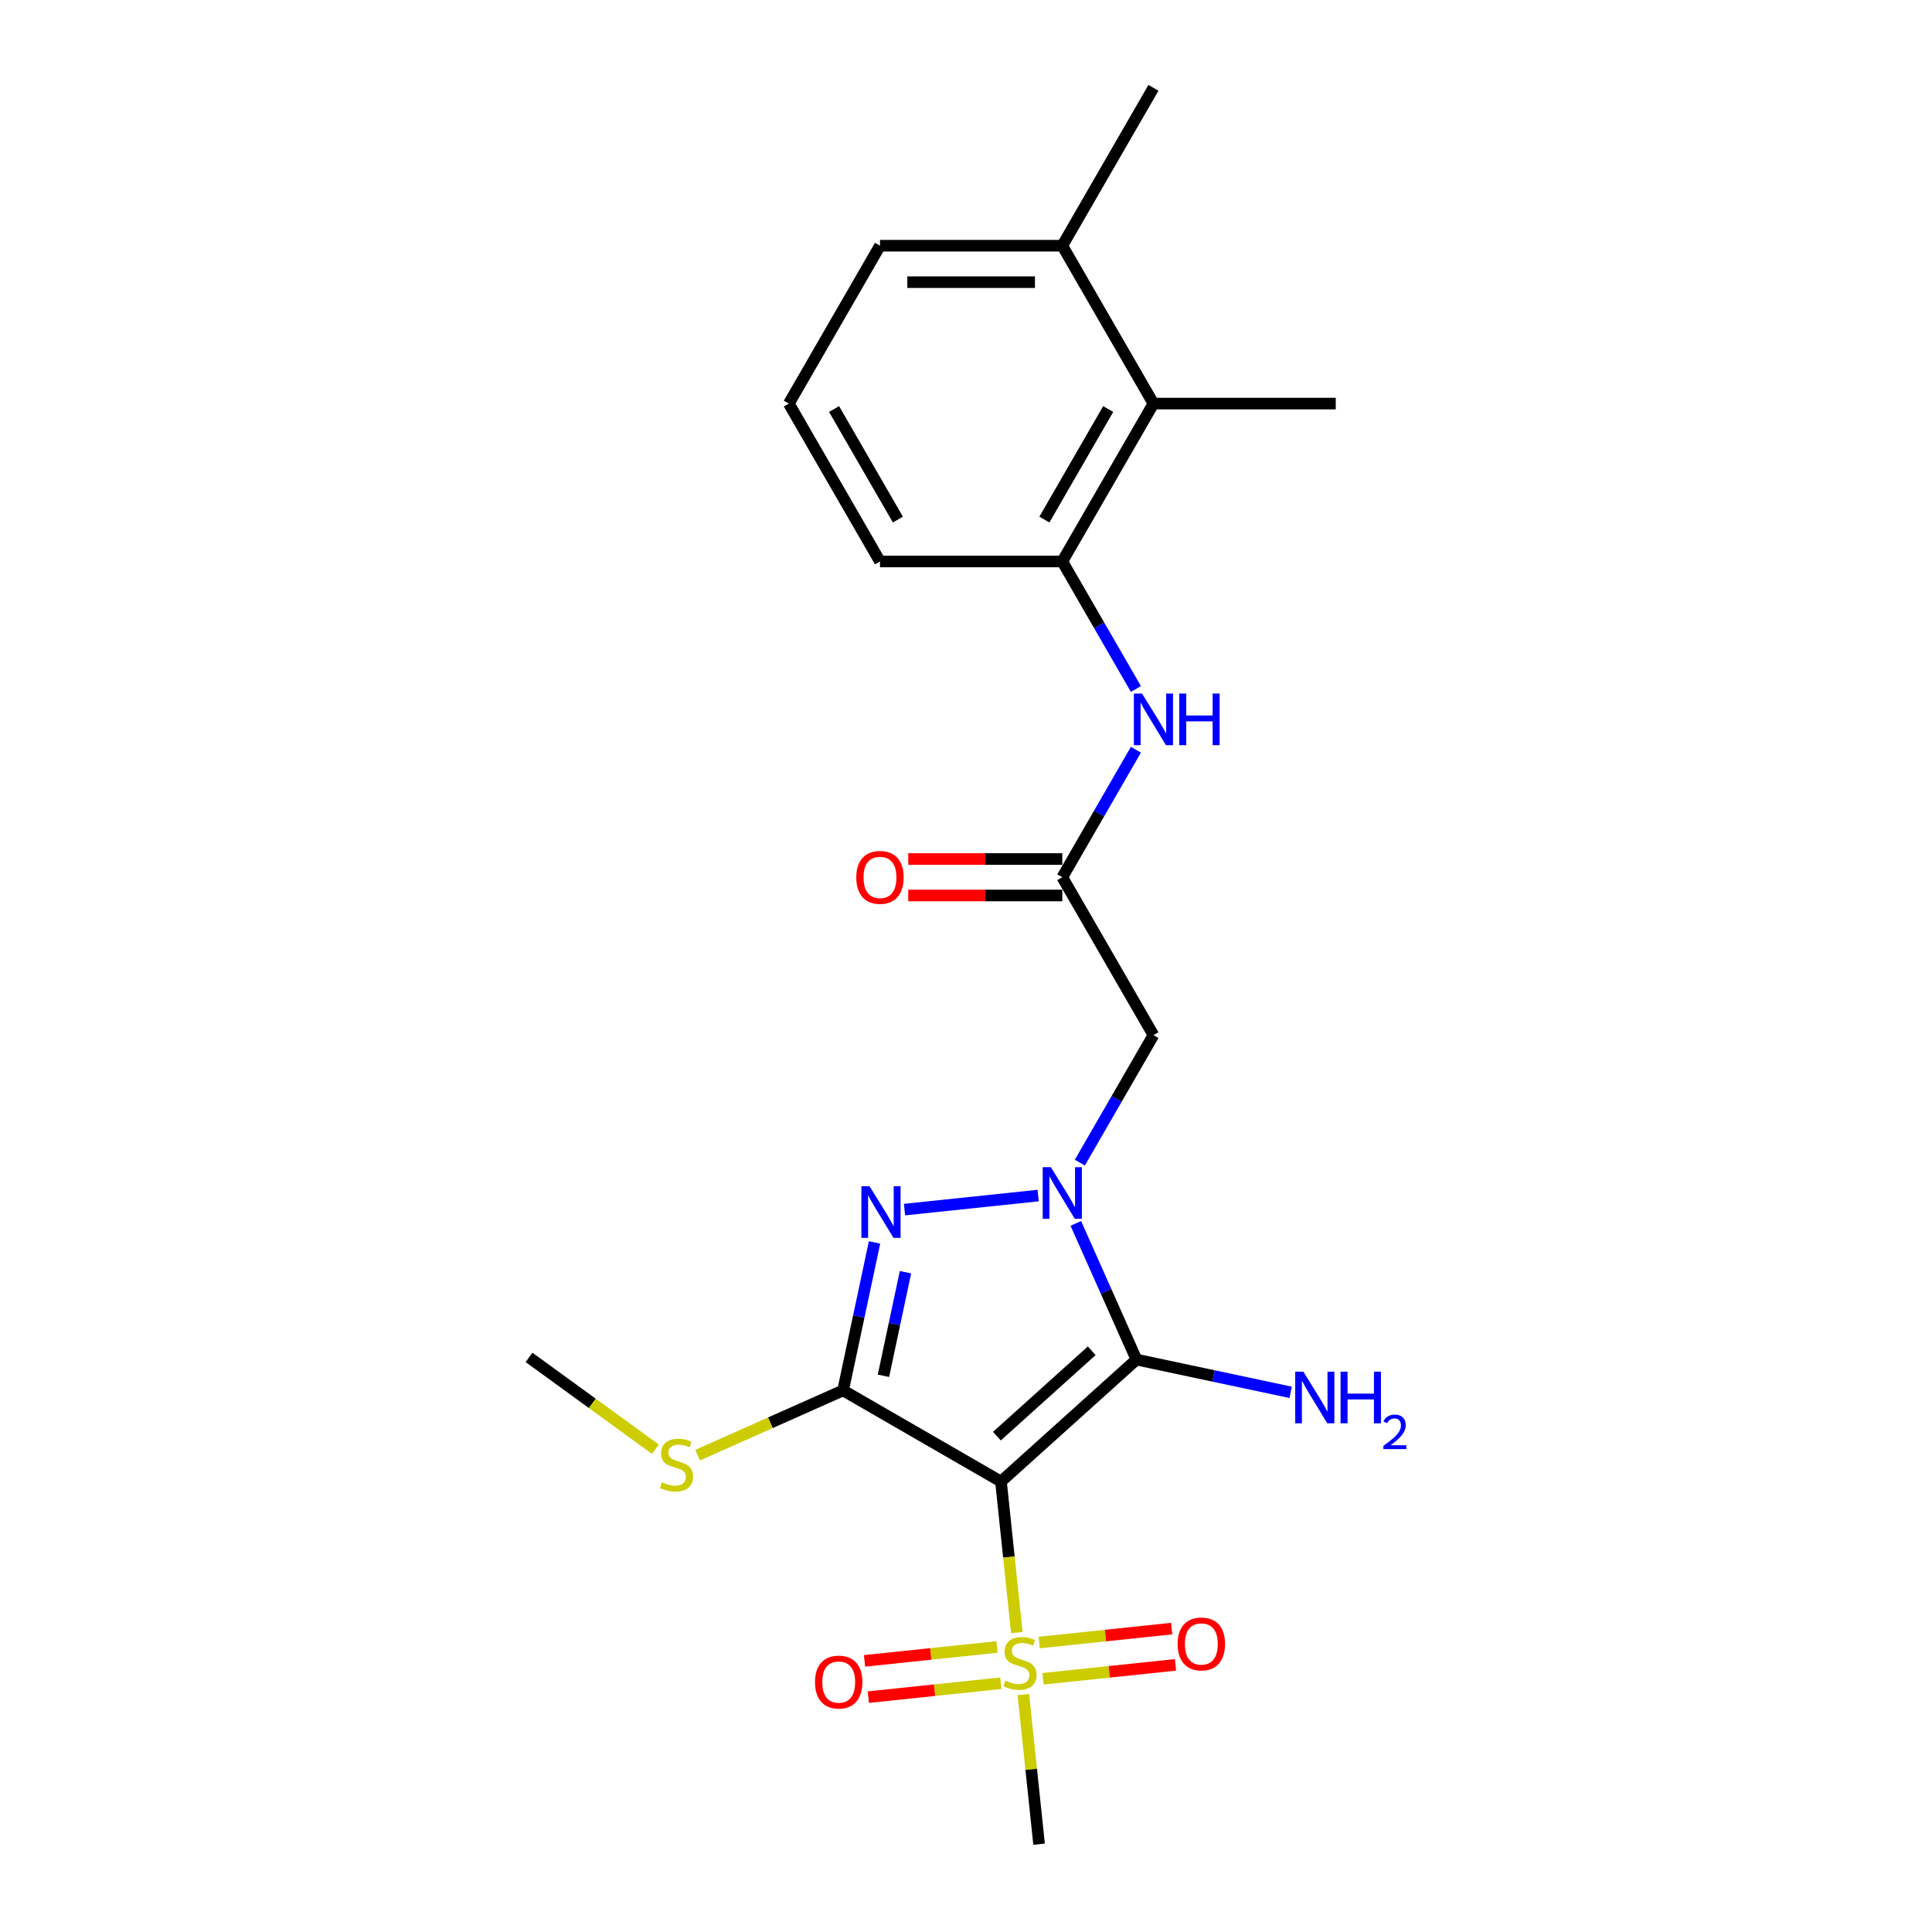<?xml version='1.0' encoding='iso-8859-1'?>
<svg version='1.1' baseProfile='full'
              xmlns='http://www.w3.org/2000/svg'
                      xmlns:rdkit='http://www.rdkit.org/xml'
                      xmlns:xlink='http://www.w3.org/1999/xlink'
                  xml:space='preserve'
width='1000px' height='1000px' viewBox='0 0 1000 1000'>
<!-- END OF HEADER -->
<rect style='opacity:1.0;fill:#FFFFFF;stroke:none' width='1000' height='1000' x='0' y='0'> </rect>
<path class='bond-1' d='M 518.097,766.852 L 588.223,703.71' style='fill:none;fill-rule:evenodd;stroke:#000000;stroke-width:6px;stroke-linecap:butt;stroke-linejoin:miter;stroke-opacity:1' />
<path class='bond-1' d='M 515.987,743.355 L 565.075,699.156' style='fill:none;fill-rule:evenodd;stroke:#000000;stroke-width:6px;stroke-linecap:butt;stroke-linejoin:miter;stroke-opacity:1' />
<path class='bond-2' d='M 518.097,766.852 L 436.375,719.67' style='fill:none;fill-rule:evenodd;stroke:#000000;stroke-width:6px;stroke-linecap:butt;stroke-linejoin:miter;stroke-opacity:1' />
<path class='bond-4' d='M 518.097,766.852 L 522.204,805.934' style='fill:none;fill-rule:evenodd;stroke:#000000;stroke-width:6px;stroke-linecap:butt;stroke-linejoin:miter;stroke-opacity:1' />
<path class='bond-4' d='M 522.204,805.934 L 526.312,845.015' style='fill:none;fill-rule:evenodd;stroke:#CCCC00;stroke-width:6px;stroke-linecap:butt;stroke-linejoin:miter;stroke-opacity:1' />
<path class='bond-0' d='M 556.841,633.226 L 572.532,668.468' style='fill:none;fill-rule:evenodd;stroke:#0000FF;stroke-width:6px;stroke-linecap:butt;stroke-linejoin:miter;stroke-opacity:1' />
<path class='bond-0' d='M 572.532,668.468 L 588.223,703.71' style='fill:none;fill-rule:evenodd;stroke:#000000;stroke-width:6px;stroke-linecap:butt;stroke-linejoin:miter;stroke-opacity:1' />
<path class='bond-5' d='M 558.918,601.783 L 577.971,568.783' style='fill:none;fill-rule:evenodd;stroke:#0000FF;stroke-width:6px;stroke-linecap:butt;stroke-linejoin:miter;stroke-opacity:1' />
<path class='bond-5' d='M 577.971,568.783 L 597.023,535.783' style='fill:none;fill-rule:evenodd;stroke:#000000;stroke-width:6px;stroke-linecap:butt;stroke-linejoin:miter;stroke-opacity:1' />
<path class='bond-23' d='M 537.348,618.818 L 468.174,626.088' style='fill:none;fill-rule:evenodd;stroke:#0000FF;stroke-width:6px;stroke-linecap:butt;stroke-linejoin:miter;stroke-opacity:1' />
<path class='bond-13' d='M 588.223,703.71 L 628.127,712.192' style='fill:none;fill-rule:evenodd;stroke:#000000;stroke-width:6px;stroke-linecap:butt;stroke-linejoin:miter;stroke-opacity:1' />
<path class='bond-13' d='M 628.127,712.192 L 668.031,720.674' style='fill:none;fill-rule:evenodd;stroke:#0000FF;stroke-width:6px;stroke-linecap:butt;stroke-linejoin:miter;stroke-opacity:1' />
<path class='bond-3' d='M 436.375,719.67 L 444.514,681.38' style='fill:none;fill-rule:evenodd;stroke:#000000;stroke-width:6px;stroke-linecap:butt;stroke-linejoin:miter;stroke-opacity:1' />
<path class='bond-3' d='M 444.514,681.38 L 452.653,643.089' style='fill:none;fill-rule:evenodd;stroke:#0000FF;stroke-width:6px;stroke-linecap:butt;stroke-linejoin:miter;stroke-opacity:1' />
<path class='bond-3' d='M 457.277,712.107 L 462.974,685.303' style='fill:none;fill-rule:evenodd;stroke:#000000;stroke-width:6px;stroke-linecap:butt;stroke-linejoin:miter;stroke-opacity:1' />
<path class='bond-3' d='M 462.974,685.303 L 468.672,658.5' style='fill:none;fill-rule:evenodd;stroke:#0000FF;stroke-width:6px;stroke-linecap:butt;stroke-linejoin:miter;stroke-opacity:1' />
<path class='bond-12' d='M 436.375,719.67 L 398.736,736.428' style='fill:none;fill-rule:evenodd;stroke:#000000;stroke-width:6px;stroke-linecap:butt;stroke-linejoin:miter;stroke-opacity:1' />
<path class='bond-12' d='M 398.736,736.428 L 361.097,753.186' style='fill:none;fill-rule:evenodd;stroke:#CCCC00;stroke-width:6px;stroke-linecap:butt;stroke-linejoin:miter;stroke-opacity:1' />
<path class='bond-10' d='M 539.874,868.935 L 574.158,865.331' style='fill:none;fill-rule:evenodd;stroke:#CCCC00;stroke-width:6px;stroke-linecap:butt;stroke-linejoin:miter;stroke-opacity:1' />
<path class='bond-10' d='M 574.158,865.331 L 608.442,861.728' style='fill:none;fill-rule:evenodd;stroke:#FF0000;stroke-width:6px;stroke-linecap:butt;stroke-linejoin:miter;stroke-opacity:1' />
<path class='bond-10' d='M 537.901,850.165 L 572.185,846.562' style='fill:none;fill-rule:evenodd;stroke:#CCCC00;stroke-width:6px;stroke-linecap:butt;stroke-linejoin:miter;stroke-opacity:1' />
<path class='bond-10' d='M 572.185,846.562 L 606.469,842.959' style='fill:none;fill-rule:evenodd;stroke:#FF0000;stroke-width:6px;stroke-linecap:butt;stroke-linejoin:miter;stroke-opacity:1' />
<path class='bond-11' d='M 516.047,852.462 L 481.763,856.066' style='fill:none;fill-rule:evenodd;stroke:#CCCC00;stroke-width:6px;stroke-linecap:butt;stroke-linejoin:miter;stroke-opacity:1' />
<path class='bond-11' d='M 481.763,856.066 L 447.479,859.669' style='fill:none;fill-rule:evenodd;stroke:#FF0000;stroke-width:6px;stroke-linecap:butt;stroke-linejoin:miter;stroke-opacity:1' />
<path class='bond-11' d='M 518.019,871.232 L 483.735,874.835' style='fill:none;fill-rule:evenodd;stroke:#CCCC00;stroke-width:6px;stroke-linecap:butt;stroke-linejoin:miter;stroke-opacity:1' />
<path class='bond-11' d='M 483.735,874.835 L 449.452,878.439' style='fill:none;fill-rule:evenodd;stroke:#FF0000;stroke-width:6px;stroke-linecap:butt;stroke-linejoin:miter;stroke-opacity:1' />
<path class='bond-16' d='M 529.684,877.099 L 533.754,915.822' style='fill:none;fill-rule:evenodd;stroke:#CCCC00;stroke-width:6px;stroke-linecap:butt;stroke-linejoin:miter;stroke-opacity:1' />
<path class='bond-16' d='M 533.754,915.822 L 537.824,954.545' style='fill:none;fill-rule:evenodd;stroke:#000000;stroke-width:6px;stroke-linecap:butt;stroke-linejoin:miter;stroke-opacity:1' />
<path class='bond-6' d='M 597.023,535.783 L 549.841,454.062' style='fill:none;fill-rule:evenodd;stroke:#000000;stroke-width:6px;stroke-linecap:butt;stroke-linejoin:miter;stroke-opacity:1' />
<path class='bond-7' d='M 549.841,454.062 L 568.894,421.061' style='fill:none;fill-rule:evenodd;stroke:#000000;stroke-width:6px;stroke-linecap:butt;stroke-linejoin:miter;stroke-opacity:1' />
<path class='bond-7' d='M 568.894,421.061 L 587.947,388.061' style='fill:none;fill-rule:evenodd;stroke:#0000FF;stroke-width:6px;stroke-linecap:butt;stroke-linejoin:miter;stroke-opacity:1' />
<path class='bond-14' d='M 549.841,444.625 L 509.973,444.625' style='fill:none;fill-rule:evenodd;stroke:#000000;stroke-width:6px;stroke-linecap:butt;stroke-linejoin:miter;stroke-opacity:1' />
<path class='bond-14' d='M 509.973,444.625 L 470.104,444.625' style='fill:none;fill-rule:evenodd;stroke:#FF0000;stroke-width:6px;stroke-linecap:butt;stroke-linejoin:miter;stroke-opacity:1' />
<path class='bond-14' d='M 549.841,463.498 L 509.973,463.498' style='fill:none;fill-rule:evenodd;stroke:#000000;stroke-width:6px;stroke-linecap:butt;stroke-linejoin:miter;stroke-opacity:1' />
<path class='bond-14' d='M 509.973,463.498 L 470.104,463.498' style='fill:none;fill-rule:evenodd;stroke:#FF0000;stroke-width:6px;stroke-linecap:butt;stroke-linejoin:miter;stroke-opacity:1' />
<path class='bond-8' d='M 587.947,356.619 L 568.894,323.619' style='fill:none;fill-rule:evenodd;stroke:#0000FF;stroke-width:6px;stroke-linecap:butt;stroke-linejoin:miter;stroke-opacity:1' />
<path class='bond-8' d='M 568.894,323.619 L 549.841,290.619' style='fill:none;fill-rule:evenodd;stroke:#000000;stroke-width:6px;stroke-linecap:butt;stroke-linejoin:miter;stroke-opacity:1' />
<path class='bond-9' d='M 549.841,290.619 L 597.023,208.897' style='fill:none;fill-rule:evenodd;stroke:#000000;stroke-width:6px;stroke-linecap:butt;stroke-linejoin:miter;stroke-opacity:1' />
<path class='bond-9' d='M 540.574,268.924 L 573.602,211.719' style='fill:none;fill-rule:evenodd;stroke:#000000;stroke-width:6px;stroke-linecap:butt;stroke-linejoin:miter;stroke-opacity:1' />
<path class='bond-17' d='M 549.841,290.619 L 455.478,290.619' style='fill:none;fill-rule:evenodd;stroke:#000000;stroke-width:6px;stroke-linecap:butt;stroke-linejoin:miter;stroke-opacity:1' />
<path class='bond-15' d='M 597.023,208.897 L 549.841,127.176' style='fill:none;fill-rule:evenodd;stroke:#000000;stroke-width:6px;stroke-linecap:butt;stroke-linejoin:miter;stroke-opacity:1' />
<path class='bond-19' d='M 597.023,208.897 L 691.387,208.897' style='fill:none;fill-rule:evenodd;stroke:#000000;stroke-width:6px;stroke-linecap:butt;stroke-linejoin:miter;stroke-opacity:1' />
<path class='bond-22' d='M 339.242,750.112 L 306.535,726.349' style='fill:none;fill-rule:evenodd;stroke:#CCCC00;stroke-width:6px;stroke-linecap:butt;stroke-linejoin:miter;stroke-opacity:1' />
<path class='bond-22' d='M 306.535,726.349 L 273.828,702.585' style='fill:none;fill-rule:evenodd;stroke:#000000;stroke-width:6px;stroke-linecap:butt;stroke-linejoin:miter;stroke-opacity:1' />
<path class='bond-21' d='M 549.841,127.176 L 597.023,45.455' style='fill:none;fill-rule:evenodd;stroke:#000000;stroke-width:6px;stroke-linecap:butt;stroke-linejoin:miter;stroke-opacity:1' />
<path class='bond-24' d='M 549.841,127.176 L 455.478,127.176' style='fill:none;fill-rule:evenodd;stroke:#000000;stroke-width:6px;stroke-linecap:butt;stroke-linejoin:miter;stroke-opacity:1' />
<path class='bond-24' d='M 535.687,146.049 L 469.632,146.049' style='fill:none;fill-rule:evenodd;stroke:#000000;stroke-width:6px;stroke-linecap:butt;stroke-linejoin:miter;stroke-opacity:1' />
<path class='bond-18' d='M 455.478,290.619 L 408.296,208.897' style='fill:none;fill-rule:evenodd;stroke:#000000;stroke-width:6px;stroke-linecap:butt;stroke-linejoin:miter;stroke-opacity:1' />
<path class='bond-18' d='M 464.745,268.924 L 431.717,211.719' style='fill:none;fill-rule:evenodd;stroke:#000000;stroke-width:6px;stroke-linecap:butt;stroke-linejoin:miter;stroke-opacity:1' />
<path class='bond-20' d='M 408.296,208.897 L 455.478,127.176' style='fill:none;fill-rule:evenodd;stroke:#000000;stroke-width:6px;stroke-linecap:butt;stroke-linejoin:miter;stroke-opacity:1' />
<path  class='atom-1' d='M 543.934 604.143
L 552.691 618.297
Q 553.559 619.694, 554.956 622.223
Q 556.352 624.752, 556.428 624.903
L 556.428 604.143
L 559.976 604.143
L 559.976 630.866
L 556.315 630.866
L 546.916 615.391
Q 545.821 613.579, 544.651 611.503
Q 543.519 609.427, 543.179 608.785
L 543.179 630.866
L 539.707 630.866
L 539.707 604.143
L 543.934 604.143
' fill='#0000FF'/>
<path  class='atom-4' d='M 450.087 614.006
L 458.844 628.161
Q 459.712 629.557, 461.109 632.086
Q 462.506 634.615, 462.581 634.766
L 462.581 614.006
L 466.129 614.006
L 466.129 640.73
L 462.468 640.73
L 453.069 625.254
Q 451.975 623.443, 450.805 621.367
Q 449.672 619.291, 449.332 618.649
L 449.332 640.73
L 445.86 640.73
L 445.86 614.006
L 450.087 614.006
' fill='#0000FF'/>
<path  class='atom-5' d='M 520.411 869.871
Q 520.713 869.984, 521.959 870.512
Q 523.204 871.041, 524.563 871.381
Q 525.96 871.683, 527.319 871.683
Q 529.848 871.683, 531.32 870.475
Q 532.792 869.229, 532.792 867.078
Q 532.792 865.606, 532.037 864.7
Q 531.32 863.794, 530.187 863.303
Q 529.055 862.812, 527.168 862.246
Q 524.79 861.529, 523.355 860.85
Q 521.959 860.17, 520.94 858.736
Q 519.958 857.302, 519.958 854.886
Q 519.958 851.526, 522.223 849.45
Q 524.525 847.374, 529.055 847.374
Q 532.15 847.374, 535.66 848.847
L 534.792 851.753
Q 531.584 850.432, 529.168 850.432
Q 526.564 850.432, 525.129 851.526
Q 523.695 852.583, 523.733 854.433
Q 523.733 855.867, 524.45 856.735
Q 525.205 857.603, 526.262 858.094
Q 527.356 858.585, 529.168 859.151
Q 531.584 859.906, 533.018 860.661
Q 534.453 861.416, 535.472 862.963
Q 536.529 864.473, 536.529 867.078
Q 536.529 870.777, 534.037 872.777
Q 531.584 874.74, 527.47 874.74
Q 525.092 874.74, 523.28 874.212
Q 521.506 873.721, 519.392 872.853
L 520.411 869.871
' fill='#CCCC00'/>
<path  class='atom-8' d='M 591.116 358.978
L 599.873 373.133
Q 600.741 374.529, 602.138 377.058
Q 603.534 379.587, 603.61 379.738
L 603.61 358.978
L 607.158 358.978
L 607.158 385.702
L 603.497 385.702
L 594.098 370.226
Q 593.003 368.415, 591.833 366.339
Q 590.701 364.263, 590.361 363.621
L 590.361 385.702
L 586.889 385.702
L 586.889 358.978
L 591.116 358.978
' fill='#0000FF'/>
<path  class='atom-8' d='M 610.366 358.978
L 613.99 358.978
L 613.99 370.34
L 627.654 370.34
L 627.654 358.978
L 631.277 358.978
L 631.277 385.702
L 627.654 385.702
L 627.654 373.359
L 613.99 373.359
L 613.99 385.702
L 610.366 385.702
L 610.366 358.978
' fill='#0000FF'/>
<path  class='atom-11' d='M 609.54 850.91
Q 609.54 844.494, 612.711 840.908
Q 615.881 837.322, 621.807 837.322
Q 627.733 837.322, 630.904 840.908
Q 634.074 844.494, 634.074 850.91
Q 634.074 857.403, 630.866 861.102
Q 627.658 864.763, 621.807 864.763
Q 615.919 864.763, 612.711 861.102
Q 609.54 857.44, 609.54 850.91
M 621.807 861.743
Q 625.884 861.743, 628.073 859.026
Q 630.3 856.27, 630.3 850.91
Q 630.3 845.664, 628.073 843.022
Q 625.884 840.342, 621.807 840.342
Q 617.731 840.342, 615.504 842.984
Q 613.314 845.626, 613.314 850.91
Q 613.314 856.308, 615.504 859.026
Q 617.731 861.743, 621.807 861.743
' fill='#FF0000'/>
<path  class='atom-12' d='M 421.846 870.638
Q 421.846 864.221, 425.017 860.635
Q 428.187 857.049, 434.113 857.049
Q 440.04 857.049, 443.21 860.635
Q 446.381 864.221, 446.381 870.638
Q 446.381 877.13, 443.172 880.829
Q 439.964 884.49, 434.113 884.49
Q 428.225 884.49, 425.017 880.829
Q 421.846 877.168, 421.846 870.638
M 434.113 881.471
Q 438.19 881.471, 440.379 878.753
Q 442.606 875.998, 442.606 870.638
Q 442.606 865.391, 440.379 862.749
Q 438.19 860.069, 434.113 860.069
Q 430.037 860.069, 427.81 862.711
Q 425.621 865.353, 425.621 870.638
Q 425.621 876.035, 427.81 878.753
Q 430.037 881.471, 434.113 881.471
' fill='#FF0000'/>
<path  class='atom-13' d='M 342.621 767.223
Q 342.922 767.336, 344.168 767.865
Q 345.414 768.393, 346.773 768.733
Q 348.169 769.035, 349.528 769.035
Q 352.057 769.035, 353.529 767.827
Q 355.001 766.582, 355.001 764.43
Q 355.001 762.958, 354.246 762.052
Q 353.529 761.146, 352.397 760.656
Q 351.264 760.165, 349.377 759.599
Q 346.999 758.882, 345.565 758.202
Q 344.168 757.523, 343.149 756.088
Q 342.168 754.654, 342.168 752.238
Q 342.168 748.879, 344.432 746.803
Q 346.735 744.727, 351.264 744.727
Q 354.359 744.727, 357.87 746.199
L 357.002 749.105
Q 353.793 747.784, 351.377 747.784
Q 348.773 747.784, 347.339 748.879
Q 345.904 749.936, 345.942 751.785
Q 345.942 753.22, 346.659 754.088
Q 347.414 754.956, 348.471 755.447
Q 349.566 755.937, 351.377 756.504
Q 353.793 757.258, 355.228 758.013
Q 356.662 758.768, 357.681 760.316
Q 358.738 761.826, 358.738 764.43
Q 358.738 768.129, 356.247 770.13
Q 353.793 772.092, 349.679 772.092
Q 347.301 772.092, 345.489 771.564
Q 343.715 771.073, 341.601 770.205
L 342.621 767.223
' fill='#CCCC00'/>
<path  class='atom-14' d='M 674.617 709.968
L 683.374 724.122
Q 684.242 725.519, 685.639 728.048
Q 687.035 730.577, 687.111 730.728
L 687.111 709.968
L 690.659 709.968
L 690.659 736.691
L 686.998 736.691
L 677.599 721.216
Q 676.504 719.404, 675.334 717.328
Q 674.202 715.252, 673.862 714.61
L 673.862 736.691
L 670.39 736.691
L 670.39 709.968
L 674.617 709.968
' fill='#0000FF'/>
<path  class='atom-14' d='M 693.867 709.968
L 697.491 709.968
L 697.491 721.329
L 711.155 721.329
L 711.155 709.968
L 714.778 709.968
L 714.778 736.691
L 711.155 736.691
L 711.155 724.349
L 697.491 724.349
L 697.491 736.691
L 693.867 736.691
L 693.867 709.968
' fill='#0000FF'/>
<path  class='atom-14' d='M 716.074 735.754
Q 716.721 734.085, 718.266 733.163
Q 719.811 732.216, 721.953 732.216
Q 724.619 732.216, 726.113 733.661
Q 727.608 735.106, 727.608 737.672
Q 727.608 740.288, 725.665 742.729
Q 723.747 745.17, 719.761 748.06
L 727.907 748.06
L 727.907 750.053
L 716.024 750.053
L 716.024 748.384
Q 719.312 746.042, 721.255 744.299
Q 723.224 742.555, 724.17 740.985
Q 725.117 739.416, 725.117 737.797
Q 725.117 736.103, 724.27 735.156
Q 723.423 734.209, 721.953 734.209
Q 720.533 734.209, 719.586 734.782
Q 718.64 735.355, 717.967 736.626
L 716.074 735.754
' fill='#0000FF'/>
<path  class='atom-15' d='M 443.21 454.137
Q 443.21 447.72, 446.381 444.135
Q 449.552 440.549, 455.478 440.549
Q 461.404 440.549, 464.574 444.135
Q 467.745 447.72, 467.745 454.137
Q 467.745 460.629, 464.537 464.328
Q 461.328 467.99, 455.478 467.99
Q 449.589 467.99, 446.381 464.328
Q 443.21 460.667, 443.21 454.137
M 455.478 464.97
Q 459.554 464.97, 461.743 462.252
Q 463.97 459.497, 463.97 454.137
Q 463.97 448.891, 461.743 446.248
Q 459.554 443.568, 455.478 443.568
Q 451.401 443.568, 449.174 446.211
Q 446.985 448.853, 446.985 454.137
Q 446.985 459.535, 449.174 462.252
Q 451.401 464.97, 455.478 464.97
' fill='#FF0000'/>
</svg>
